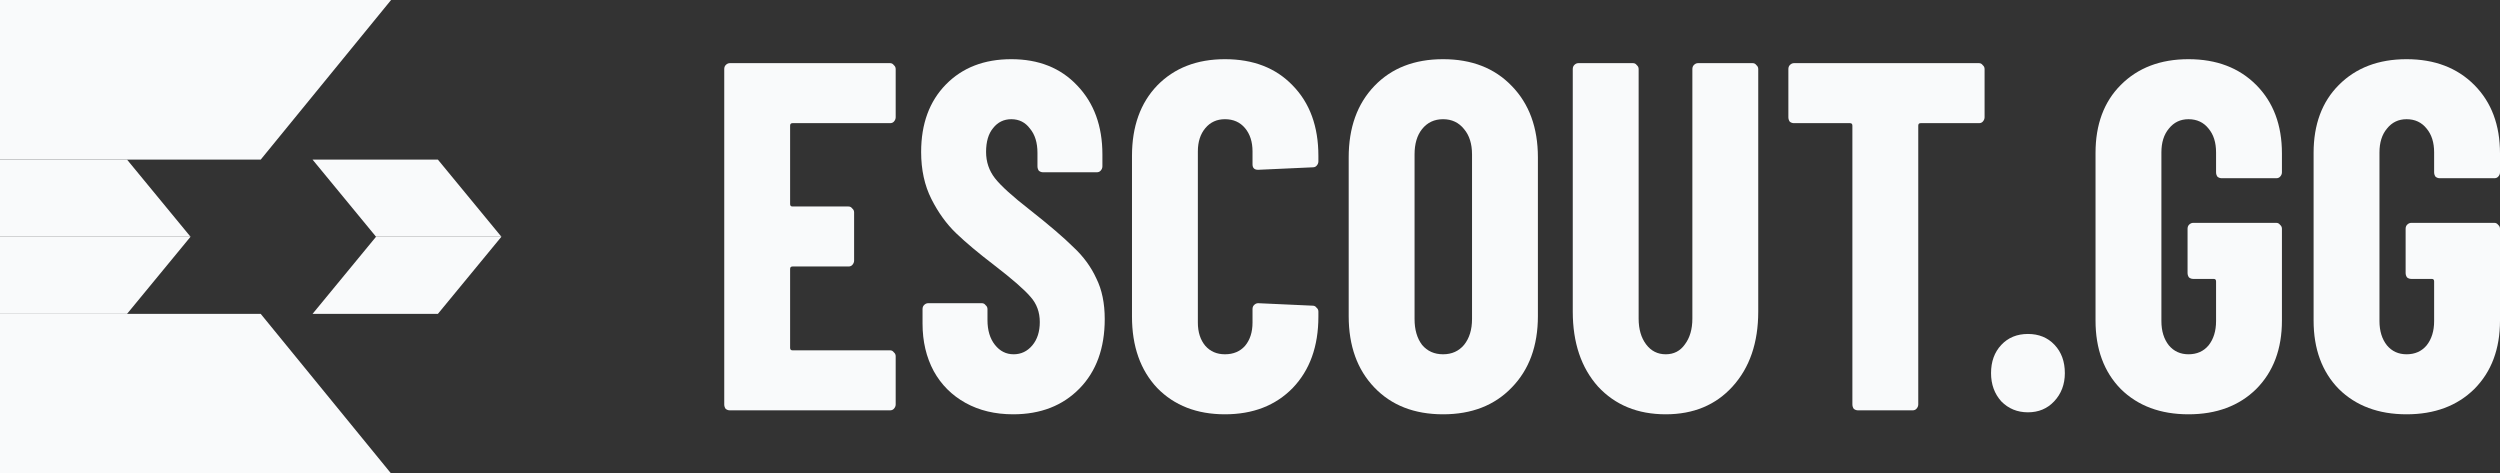 <svg width="132" height="25" viewBox="0 0 132 25" fill="none" xmlns="http://www.w3.org/2000/svg">
<rect x="0" y="0" width="132" height="25" fill="#333333" stroke="none"/>
<path d="M0 0H20.649L13.766 8.427H0V0Z" fill="#F9FAFB"/>
<path d="M0 12.5H10.06L6.707 16.573H0V12.5Z" fill="#F9FAFB"/>
<path d="M0 12.5H10.06L6.707 8.427H0V12.5Z" fill="#F9FAFB"/>
<path fill-rule="evenodd" clip-rule="evenodd" d="M26.474 12.5H19.855L16.502 8.427H23.12L26.474 12.5Z" fill="#F9FAFB"/>
<path fill-rule="evenodd" clip-rule="evenodd" d="M26.474 12.5H19.855L16.502 16.573H23.12L26.474 12.5Z" fill="#F9FAFB"/>
<path d="M0 25H20.649L13.766 16.573H0V25Z" fill="#F9FAFB"/>
<path d="M47.292 6.189C47.292 6.276 47.259 6.355 47.194 6.425C47.144 6.477 47.078 6.503 46.996 6.503H41.841C41.759 6.503 41.718 6.547 41.718 6.634V10.772C41.718 10.859 41.759 10.903 41.841 10.903H44.801C44.883 10.903 44.949 10.938 44.998 11.007C45.064 11.06 45.097 11.13 45.097 11.217V13.757C45.097 13.844 45.064 13.923 44.998 13.993C44.949 14.045 44.883 14.071 44.801 14.071H41.841C41.759 14.071 41.718 14.115 41.718 14.202V18.366C41.718 18.453 41.759 18.497 41.841 18.497H46.996C47.078 18.497 47.144 18.532 47.194 18.602C47.259 18.654 47.292 18.724 47.292 18.811V21.351C47.292 21.439 47.259 21.517 47.194 21.587C47.144 21.639 47.078 21.666 46.996 21.666H38.536C38.453 21.666 38.379 21.639 38.314 21.587C38.264 21.517 38.24 21.439 38.24 21.351V3.649C38.24 3.561 38.264 3.492 38.314 3.439C38.379 3.369 38.453 3.334 38.536 3.334H46.996C47.078 3.334 47.144 3.369 47.194 3.439C47.259 3.492 47.292 3.561 47.292 3.649V6.189Z" fill="#F9FAFB"/>
<path d="M53.495 21.875C52.541 21.875 51.703 21.674 50.979 21.273C50.256 20.871 49.697 20.312 49.302 19.597C48.907 18.863 48.71 18.026 48.71 17.083V16.323C48.71 16.236 48.735 16.166 48.784 16.114C48.85 16.044 48.924 16.009 49.006 16.009H51.843C51.925 16.009 51.991 16.044 52.04 16.114C52.106 16.166 52.139 16.236 52.139 16.323V16.899C52.139 17.441 52.27 17.877 52.533 18.209C52.796 18.541 53.125 18.706 53.52 18.706C53.915 18.706 54.243 18.549 54.507 18.235C54.77 17.921 54.901 17.511 54.901 17.004C54.901 16.48 54.737 16.035 54.408 15.669C54.079 15.285 53.438 14.726 52.484 13.993C51.662 13.364 50.996 12.806 50.486 12.317C49.976 11.828 49.54 11.226 49.179 10.51C48.817 9.794 48.636 8.965 48.636 8.022C48.636 6.538 49.072 5.351 49.943 4.461C50.815 3.57 51.966 3.125 53.397 3.125C54.844 3.125 56.003 3.588 56.875 4.513C57.763 5.438 58.207 6.652 58.207 8.153V8.781C58.207 8.869 58.174 8.947 58.108 9.017C58.059 9.069 57.993 9.096 57.911 9.096H55.074C54.992 9.096 54.918 9.069 54.852 9.017C54.803 8.947 54.778 8.869 54.778 8.781V8.074C54.778 7.533 54.646 7.105 54.383 6.791C54.137 6.46 53.808 6.294 53.397 6.294C53.002 6.294 52.681 6.451 52.435 6.765C52.188 7.062 52.065 7.481 52.065 8.022C52.065 8.546 52.221 9.008 52.533 9.41C52.846 9.811 53.462 10.37 54.383 11.086C55.403 11.889 56.167 12.544 56.677 13.05C57.203 13.539 57.606 14.089 57.886 14.7C58.182 15.293 58.33 16.009 58.33 16.847C58.33 18.383 57.886 19.605 56.998 20.513C56.11 21.421 54.942 21.875 53.495 21.875Z" fill="#F9FAFB"/>
<path d="M64.677 21.875C63.197 21.875 62.005 21.412 61.101 20.487C60.213 19.544 59.769 18.287 59.769 16.716V8.231C59.769 6.678 60.213 5.438 61.101 4.513C62.005 3.588 63.197 3.125 64.677 3.125C66.174 3.125 67.366 3.588 68.254 4.513C69.159 5.438 69.611 6.678 69.611 8.231V8.52C69.611 8.607 69.578 8.685 69.512 8.755C69.463 8.808 69.397 8.834 69.315 8.834L66.429 8.965C66.231 8.965 66.133 8.869 66.133 8.677V7.996C66.133 7.49 66.001 7.079 65.738 6.765C65.475 6.451 65.121 6.294 64.677 6.294C64.25 6.294 63.905 6.451 63.642 6.765C63.378 7.079 63.247 7.49 63.247 7.996V17.03C63.247 17.537 63.378 17.947 63.642 18.261C63.905 18.558 64.25 18.706 64.677 18.706C65.121 18.706 65.475 18.558 65.738 18.261C66.001 17.947 66.133 17.537 66.133 17.03V16.323C66.133 16.236 66.157 16.166 66.207 16.114C66.273 16.044 66.347 16.009 66.429 16.009L69.315 16.14C69.397 16.14 69.463 16.175 69.512 16.245C69.578 16.297 69.611 16.367 69.611 16.454V16.716C69.611 18.287 69.159 19.544 68.254 20.487C67.35 21.412 66.157 21.875 64.677 21.875Z" fill="#F9FAFB"/>
<path d="M76.194 21.875C74.681 21.875 73.472 21.404 72.568 20.461C71.663 19.518 71.211 18.261 71.211 16.69V8.31C71.211 6.739 71.663 5.482 72.568 4.539C73.472 3.596 74.681 3.125 76.194 3.125C77.706 3.125 78.915 3.596 79.82 4.539C80.74 5.482 81.201 6.739 81.201 8.31V16.69C81.201 18.261 80.74 19.518 79.82 20.461C78.915 21.404 77.706 21.875 76.194 21.875ZM76.194 18.706C76.654 18.706 77.024 18.541 77.303 18.209C77.583 17.86 77.723 17.406 77.723 16.847V8.153C77.723 7.594 77.583 7.149 77.303 6.817C77.024 6.468 76.654 6.294 76.194 6.294C75.733 6.294 75.363 6.468 75.084 6.817C74.82 7.149 74.689 7.594 74.689 8.153V16.847C74.689 17.406 74.82 17.86 75.084 18.209C75.363 18.541 75.733 18.706 76.194 18.706Z" fill="#F9FAFB"/>
<path d="M87.951 21.875C86.471 21.875 85.279 21.386 84.374 20.409C83.486 19.413 83.042 18.095 83.042 16.454V3.649C83.042 3.561 83.067 3.492 83.116 3.439C83.182 3.369 83.256 3.334 83.338 3.334H86.224C86.307 3.334 86.372 3.369 86.422 3.439C86.487 3.492 86.52 3.561 86.52 3.649V16.821C86.52 17.38 86.652 17.833 86.915 18.183C87.178 18.532 87.523 18.706 87.951 18.706C88.379 18.706 88.716 18.532 88.962 18.183C89.225 17.833 89.357 17.38 89.357 16.821V3.649C89.357 3.561 89.382 3.492 89.431 3.439C89.497 3.369 89.571 3.334 89.653 3.334H92.539C92.621 3.334 92.687 3.369 92.736 3.439C92.802 3.492 92.835 3.561 92.835 3.649V16.454C92.835 18.095 92.383 19.413 91.478 20.409C90.59 21.386 89.415 21.875 87.951 21.875Z" fill="#F9FAFB"/>
<path d="M104.49 3.334C104.573 3.334 104.638 3.369 104.688 3.439C104.753 3.492 104.786 3.561 104.786 3.649V6.189C104.786 6.276 104.753 6.355 104.688 6.425C104.638 6.477 104.573 6.503 104.49 6.503H101.407C101.325 6.503 101.284 6.547 101.284 6.634V21.351C101.284 21.439 101.251 21.517 101.185 21.587C101.136 21.639 101.07 21.666 100.988 21.666H98.102C98.019 21.666 97.945 21.639 97.88 21.587C97.83 21.517 97.806 21.439 97.806 21.351V6.634C97.806 6.547 97.765 6.503 97.682 6.503H94.722C94.64 6.503 94.566 6.477 94.5 6.425C94.451 6.355 94.426 6.276 94.426 6.189V3.649C94.426 3.561 94.451 3.492 94.5 3.439C94.566 3.369 94.64 3.334 94.722 3.334H104.49Z" fill="#F9FAFB"/>
<path d="M107.076 21.77C106.516 21.77 106.048 21.578 105.67 21.194C105.308 20.793 105.127 20.295 105.127 19.701C105.127 19.09 105.308 18.593 105.67 18.209C106.031 17.825 106.5 17.633 107.076 17.633C107.651 17.633 108.12 17.825 108.482 18.209C108.843 18.593 109.024 19.09 109.024 19.701C109.024 20.295 108.835 20.793 108.457 21.194C108.095 21.578 107.635 21.77 107.076 21.77Z" fill="#F9FAFB"/>
<path d="M115.552 21.875C114.072 21.875 112.88 21.43 111.976 20.54C111.088 19.632 110.644 18.427 110.644 16.926V8.074C110.644 6.573 111.088 5.377 111.976 4.487C112.88 3.579 114.072 3.125 115.552 3.125C117.032 3.125 118.225 3.579 119.129 4.487C120.033 5.395 120.486 6.599 120.486 8.101V9.096C120.486 9.183 120.453 9.262 120.387 9.331C120.338 9.384 120.272 9.41 120.19 9.41H117.304C117.221 9.41 117.147 9.384 117.082 9.331C117.032 9.262 117.008 9.183 117.008 9.096V8.048C117.008 7.524 116.876 7.105 116.613 6.791C116.35 6.46 115.996 6.294 115.552 6.294C115.125 6.294 114.78 6.46 114.516 6.791C114.253 7.105 114.122 7.524 114.122 8.048V16.952C114.122 17.476 114.253 17.903 114.516 18.235C114.78 18.549 115.125 18.706 115.552 18.706C115.996 18.706 116.35 18.549 116.613 18.235C116.876 17.903 117.008 17.476 117.008 16.952V14.857C117.008 14.77 116.967 14.726 116.884 14.726H115.799C115.717 14.726 115.643 14.7 115.577 14.647C115.528 14.578 115.503 14.499 115.503 14.412V12.081C115.503 11.994 115.528 11.924 115.577 11.871C115.643 11.802 115.717 11.767 115.799 11.767H120.19C120.272 11.767 120.338 11.802 120.387 11.871C120.453 11.924 120.486 11.994 120.486 12.081V16.926C120.486 18.427 120.033 19.632 119.129 20.54C118.225 21.43 117.032 21.875 115.552 21.875Z" fill="#F9FAFB"/>
<path d="M127.067 21.875C125.587 21.875 124.394 21.43 123.49 20.54C122.602 19.632 122.158 18.427 122.158 16.926V8.074C122.158 6.573 122.602 5.377 123.49 4.487C124.394 3.579 125.587 3.125 127.067 3.125C128.547 3.125 129.739 3.579 130.643 4.487C131.548 5.395 132 6.599 132 8.101V9.096C132 9.183 131.967 9.262 131.901 9.331C131.852 9.384 131.786 9.41 131.704 9.41H128.818C128.736 9.41 128.662 9.384 128.596 9.331C128.547 9.262 128.522 9.183 128.522 9.096V8.048C128.522 7.524 128.39 7.105 128.127 6.791C127.864 6.46 127.511 6.294 127.067 6.294C126.639 6.294 126.294 6.46 126.031 6.791C125.768 7.105 125.636 7.524 125.636 8.048V16.952C125.636 17.476 125.768 17.903 126.031 18.235C126.294 18.549 126.639 18.706 127.067 18.706C127.511 18.706 127.864 18.549 128.127 18.235C128.39 17.903 128.522 17.476 128.522 16.952V14.857C128.522 14.77 128.481 14.726 128.399 14.726H127.313C127.231 14.726 127.157 14.7 127.091 14.647C127.042 14.578 127.017 14.499 127.017 14.412V12.081C127.017 11.994 127.042 11.924 127.091 11.871C127.157 11.802 127.231 11.767 127.313 11.767H131.704C131.786 11.767 131.852 11.802 131.901 11.871C131.967 11.924 132 11.994 132 12.081V16.926C132 18.427 131.548 19.632 130.643 20.54C129.739 21.43 128.547 21.875 127.067 21.875Z" fill="#F9FAFB"/>
</svg>

